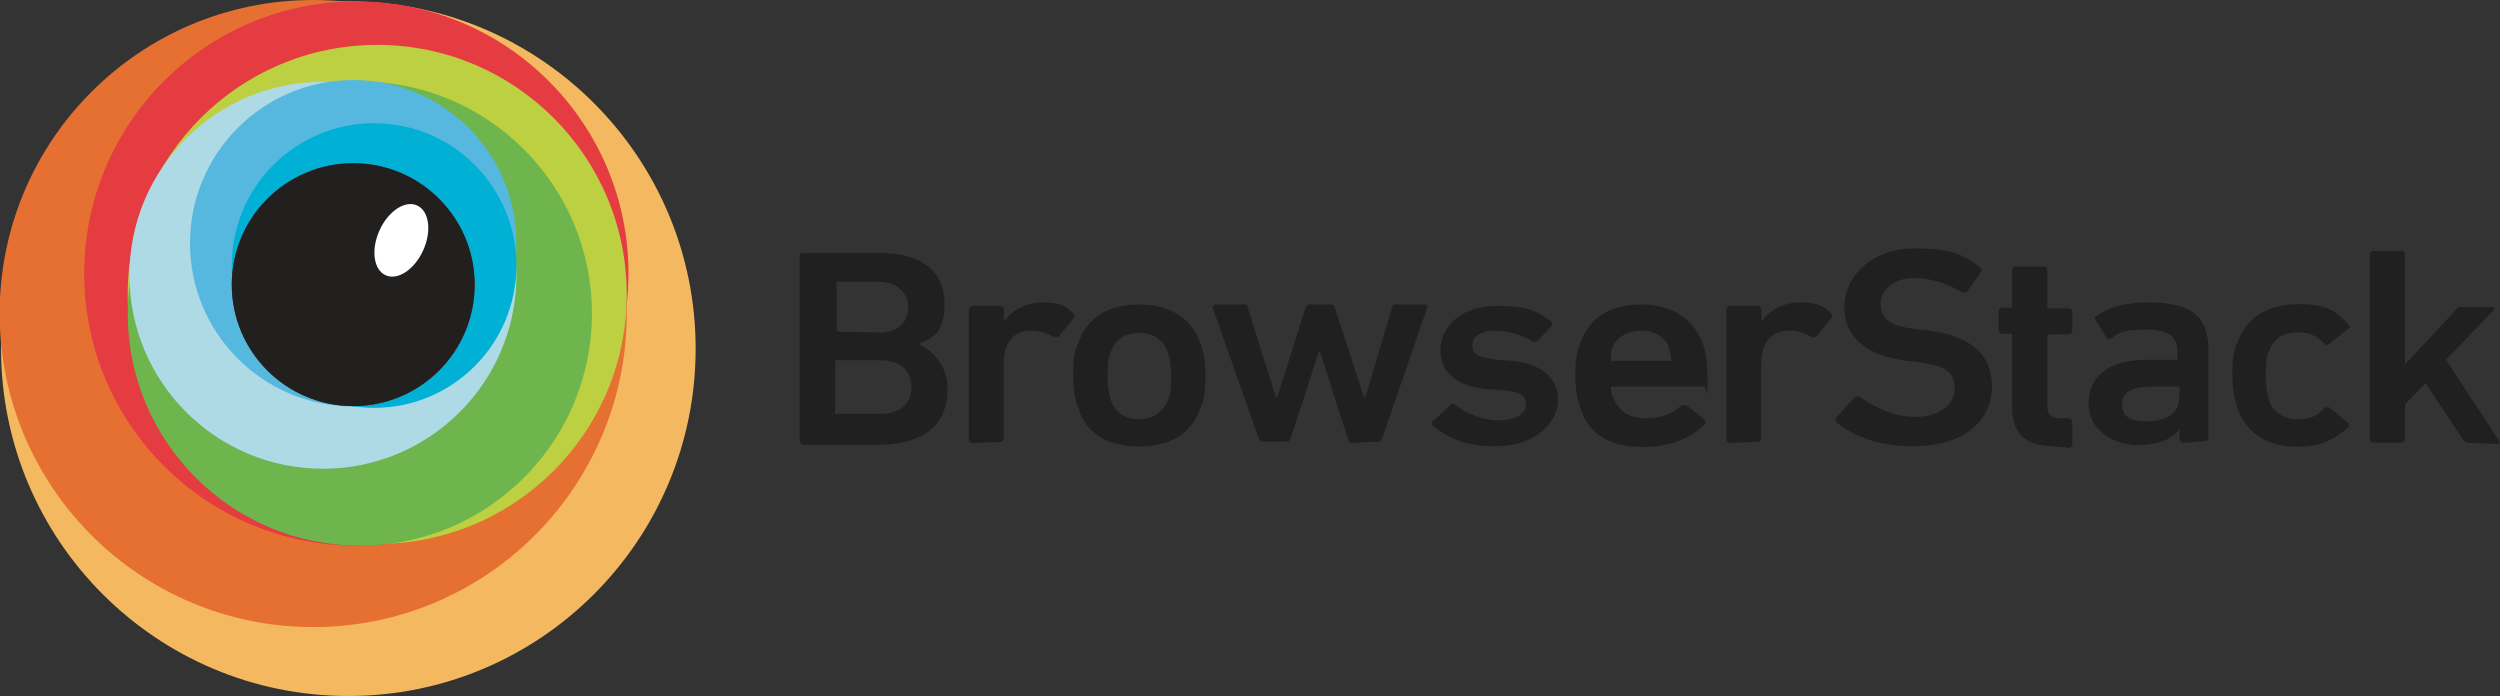 <?xml version="1.0" encoding="UTF-8"?>
<svg id="Layer_1" data-name="Layer 1" xmlns="http://www.w3.org/2000/svg" xmlns:xlink="http://www.w3.org/1999/xlink" version="1.1" viewBox="0 0 718.4 200">
  <rect x="0" y="0" width="718.4" height="200" fill="#333333" stroke="none"/>
  <defs>
    <style>
      .cls-1 {
        fill: #e43c41;
      }

      .cls-1, .cls-2, .cls-3, .cls-4, .cls-5, .cls-6, .cls-7, .cls-8, .cls-9, .cls-10, .cls-11, .cls-12 {
        stroke-width: 0px;
      }

      .cls-2 {
        fill: url(#radial-gradient);
      }

      .cls-3 {
        fill: #e66f32;
      }

      .cls-4 {
        fill: #221f1f;
      }

      .cls-5 {
        fill: #00b1d5;
      }

      .cls-6 {
        fill: #bdd041;
      }

      .cls-7 {
        fill: #56b8de;
      }

      .cls-8 {
        fill: #f4b960;
      }

      .cls-9 {
        fill: #aedae6;
      }

      .cls-10 {
        fill: #6db54c;
      }

      .cls-11 {
        fill: #fff;
      }

      .cls-12 {
        fill: #202020;
      }
    </style>
    <radialGradient id="radial-gradient" cx="220.3" cy="1106.5" fx="220.3" fy="1106.5" r="50" gradientTransform="translate(-51.7 -692.7) scale(.7)" gradientUnits="userSpaceOnUse">
      <stop offset="0" stop-color="#797979"/>
      <stop offset="1" stop-color="#4c4c4c"/>
    </radialGradient>
  </defs>
  <g>
    <circle class="cls-8" cx="100.1" cy="100.2" r="99.8"/>
    <circle class="cls-3" cx="90" cy="90.1" r="90.1"/>
    <circle class="cls-1" cx="102.4" cy="78.6" r="78.2"/>
    <circle class="cls-6" cx="108.4" cy="84.6" r="71.7"/>
    <circle class="cls-10" cx="103.4" cy="90.1" r="66.7"/>
    <circle class="cls-9" cx="92.8" cy="79.1" r="55.6"/>
    <circle class="cls-7" cx="101.5" cy="69.9" r="46.9"/>
    <circle class="cls-5" cx="107.5" cy="76.3" r="40.9"/>
    <circle class="cls-2" cx="101.5" cy="81.8" r="34.9"/>
    <circle class="cls-4" cx="101.5" cy="81.8" r="34.9"/>
    <ellipse class="cls-11" cx="115.4" cy="69.1" rx="11" ry="6.9" transform="translate(5 146) rotate(-65.8)"/>
  </g>
  <path class="cls-12" d="M229.7,73.7c0-.3.3-1,1-1h22.3c12.6,0,18.4,5.9,18.4,14.5s-3.2,9.7-7.2,11.6v.3c3.5,1.3,8.1,5.9,8.1,12.6,0,11-7.4,16.1-20.3,16.1h-21.2c-.3,0-1-.3-1-1v-53.1h-.1ZM252.6,95.6c5.2,0,8.4-2.9,8.4-7.2s-3.2-7.4-8.4-7.4h-11.9c-.3,0-.3.3-.3.3v13.6c0,.3.3.3.3.3-.3.3,11.9.3,11.9.3h0ZM240.3,118.9h12.6c5.9,0,9-2.9,9-7.7s-3.2-7.7-9-7.7h-12.6c-.3,0-.3.3-.3.3v14.2c-.3,1,.3,1,.3,1h0ZM279.4,127.3c-.3,0-1-.3-1-1v-37.4c0-.3.3-1,1-1h8.1c.3,0,1,.3,1,1v3.2h.3c1.9-2.9,5.9-5.2,11-5.2s6.8,1.3,8.7,3.2c.3.3.3,1,.3,1l-4.5,5.5c-.3.3-1,.3-1.3.3-1.9-1-3.9-1.9-6.5-1.9-5.5,0-8.1,3.5-8.1,10v21c0,.3-.3,1-1,1l-8,.3ZM310,117.6c-1-2.6-1.6-5.2-1.6-9.7s.3-7.2,1.6-9.7c2.6-7.2,8.7-10.7,17.4-10.7s14.8,3.9,17.4,10.7c1,2.6,1.6,5.2,1.6,9.7s-.3,7.2-1.6,9.7c-2.6,7.2-8.7,10.7-17.4,10.7s-15.2-3.5-17.4-10.7ZM335.5,115.3c1-1.9,1-3.9,1-7.2s-.3-5.2-1-7.2c-1.3-3.2-3.9-5.2-8.1-5.2s-6.8,1.9-8.1,5.2c-1,2.3-1,3.9-1,7.2s.3,5.2,1,7.2c1.3,3.2,3.9,5.2,8.1,5.2,3.5,0,6.7-1.9,8.1-5.2ZM388.4,127.3c-.3,0-1-.3-1-1l-8.1-25.2h-.3l-8.1,24.8c-.3.3-.3,1-1,1h-7.2c-.3,0-1-.3-1-1l-13.2-37.4c-.3-.3.3-1,.7-1h8.4c.7,0,1,.3,1,1l8.1,25.8h.3l8.1-25.8c.3-.3.7-1,1-1h6.5c.3,0,1,.3,1,1l8.4,25.8h.3l7.7-25.8c.3-.7.3-1,1-1h8.4c.3,0,1,.3.7,1l-12.9,37.4c-.3.3-.3,1-1,1,0,0-7.8.4-7.8.4ZM411.7,122.1c-.3-.3-.3-1,0-1l5.2-4.8c.4-.3.9-.3,1.3,0,2.9,2.6,8.1,4.5,12.6,4.5s7.7-1.9,7.7-4.5-1.6-3.9-7.2-4.2l-4.5-.3c-8.4-1-12.9-4.8-12.9-11.3s5.9-12.6,16.1-12.6,11.9,1.9,15.8,4.5c.3.3.3,1,.3,1l-4.2,4.5c-.3.3-1,.3-1.3.3-2.6-1.6-7.2-3.2-11-3.2s-6.5,1.6-6.5,4.2,1.6,3.5,7.2,4.2l4.5.3c8.7,1,12.9,5.2,12.9,11.3s-6.1,13.2-17.8,13.2c-8.7.3-14.8-2.9-18.4-6.1h.2ZM454.3,117.6c-1-2.6-1.6-5.5-1.6-9.7s.3-7.2,1.6-9.7c2.6-7.2,8.7-10.7,17.4-10.7s14.8,4.2,17.4,10.7c1,2.6,1.6,5.5,1.6,11.9s-.3,1-1,1h-26.5c-.3,0-.3.3-.3.3,0,1,.3,2.3.7,2.9,1.6,3.9,4.5,5.9,9.4,5.9s7.7-1.6,10-3.5c.3-.3,1-.3,1.6-.3l5.2,4.2c.3.3.3,1,.3,1-3.5,3.9-9.7,6.8-17.4,6.8-9.7.3-16.1-3.5-18.4-10.7h0ZM479.7,100.2c-1-3.2-4.2-5.2-8.1-5.2s-7.2,1.9-8.4,5.2c-.3,1-.3,1.9-.3,3.2s.3.3.3.3h16.8c.3,0,.3-.3.3-.3-.3-1-.3-2.3-.7-3.2h0ZM497.1,127.3c-.3,0-1-.3-1-1v-37.4c0-.3.3-1,1-1h8.1c.3,0,1,.3,1,1v3.2h.3c1.9-2.9,5.9-5.2,11-5.2s6.8,1.3,8.7,3.2c.3.3.3,1,.3,1l-4.5,5.5c-.3.3-1,.3-1.3.3-1.9-1-3.9-1.9-6.5-1.9-5.5,0-8.1,3.5-8.1,10v21c0,.3-.3,1-1,1l-8,.3ZM527.8,121.4c-.3-.3-.3-1-.3-1.3l5.5-5.9c.3-.3,1-.3,1.3-.3,3.9,2.9,9.7,5.9,16.1,5.9s11.3-3.2,11.3-8.1-2.6-6.5-10.7-7.7l-3.2-.3c-11.3-1.6-17.8-6.5-17.8-15.5s8.1-16.8,20.1-16.8,14.5,2.3,19,5.5c.3.3.3.7.3,1l-4.1,5.9c-.3.3-1,.3-1.3.3-4.8-2.9-9.4-4.2-14.2-4.2s-9.4,2.9-9.4,7.4,2.9,6.5,11,7.4l3.2.3c11.3,1.6,17.8,6.5,17.8,16.1s-7.8,17.1-22.3,17.1c-9.4.3-17.8-2.9-22.3-6.8h-.1.1ZM590.1,128.2c-8.4,0-11.9-3.9-11.9-11.3v-20.7c0-.3-.3-.3-.3-.3h-2.6c-.3,0-1-.3-1-1v-5.5c0-.3.3-1,1-1h2.6c.3,0,.3-.3.3-.3v-10.5c0-.3.3-1,1-1h8.1c.3,0,1,.3,1,1v10.7c0,.3.3.3.3.3h5.9c.3,0,1,.3,1,1v5.5c0,.3-.3,1-1,1h-5.9c-.3,0-.3.3-.3.3v20.3c0,2.6,1.3,3.5,3.9,3.5h2.3c.3,0,1,.3,1,1v6.5c0,.3-.3,1-1,1l-4.2-.4h-.2ZM627.3,127.2c-.3,0-1-.3-1-1v-2.8c-1.9,2.6-5.9,4.5-11.9,4.5s-14.2-3.5-14.2-11.9,6.5-12.6,16.8-12.6h8.4c.3,0,.3-.3.3-.3v-1.9c0-4.5-2.3-6.5-9.4-6.5s-7.7,1.3-9.7,2.6c-.3.3-1,.3-1.3-.3l-3.2-5.2c-.3-.3-.3-1,.3-1,3.2-2.3,8.1-3.9,14.8-3.9,12.9,0,17.4,4.2,17.4,13.6v25.2c0,.3-.3,1-1,1l-6.5.6h.2ZM626.3,114.3v-2.9c0-.3-.3-.3-.3-.3h-7.2c-6.5,0-9,1.6-9,5.2s2.6,4.8,7.4,4.8c5.5-.3,9-2.3,9-6.8h.1ZM643.1,117.5c-1-2.6-1.6-5.5-1.6-9.7s.3-7.2,1.6-9.7c2.6-7.2,9-10.7,17.4-10.7s11.3,2.3,14.5,6.1c.3.3.3,1-.3,1l-5.5,4.5c-.3.3-1,.3-1.3-.3-2.3-2.3-4.2-3.2-7.7-3.2s-6.8,1.6-8.1,5.2c-1,1.9-1,4.2-1,7.2s.3,5,1,7.4c1.3,3.2,4.2,5.2,8.1,5.2s5.8-1.1,7.7-3.2c.3-.3,1-.3,1.3-.3l5.5,4.5c.3.3.3,1,.3,1-3.8,3.9-9.1,6-14.5,5.8-8.4.3-14.8-3.5-17.4-10.7h0ZM709.3,127.2c-.7,0-1-.3-1.6-1l-10.7-16.1-5.9,6.1v10c0,.3-.3,1-1,1h-8.1c-.3,0-1-.3-1-1v-53.1c0-.3.3-1,1-1h8.1c.3,0,1,.3,1,1v31.6l14.5-15.5c.3-.6.9-1,1.6-1h9c.3,0,1,.3.3,1l-13.6,14.2,15.2,23.2c.3.3.3,1-.3,1l-8.6-.4h.1Z"/>
</svg>
